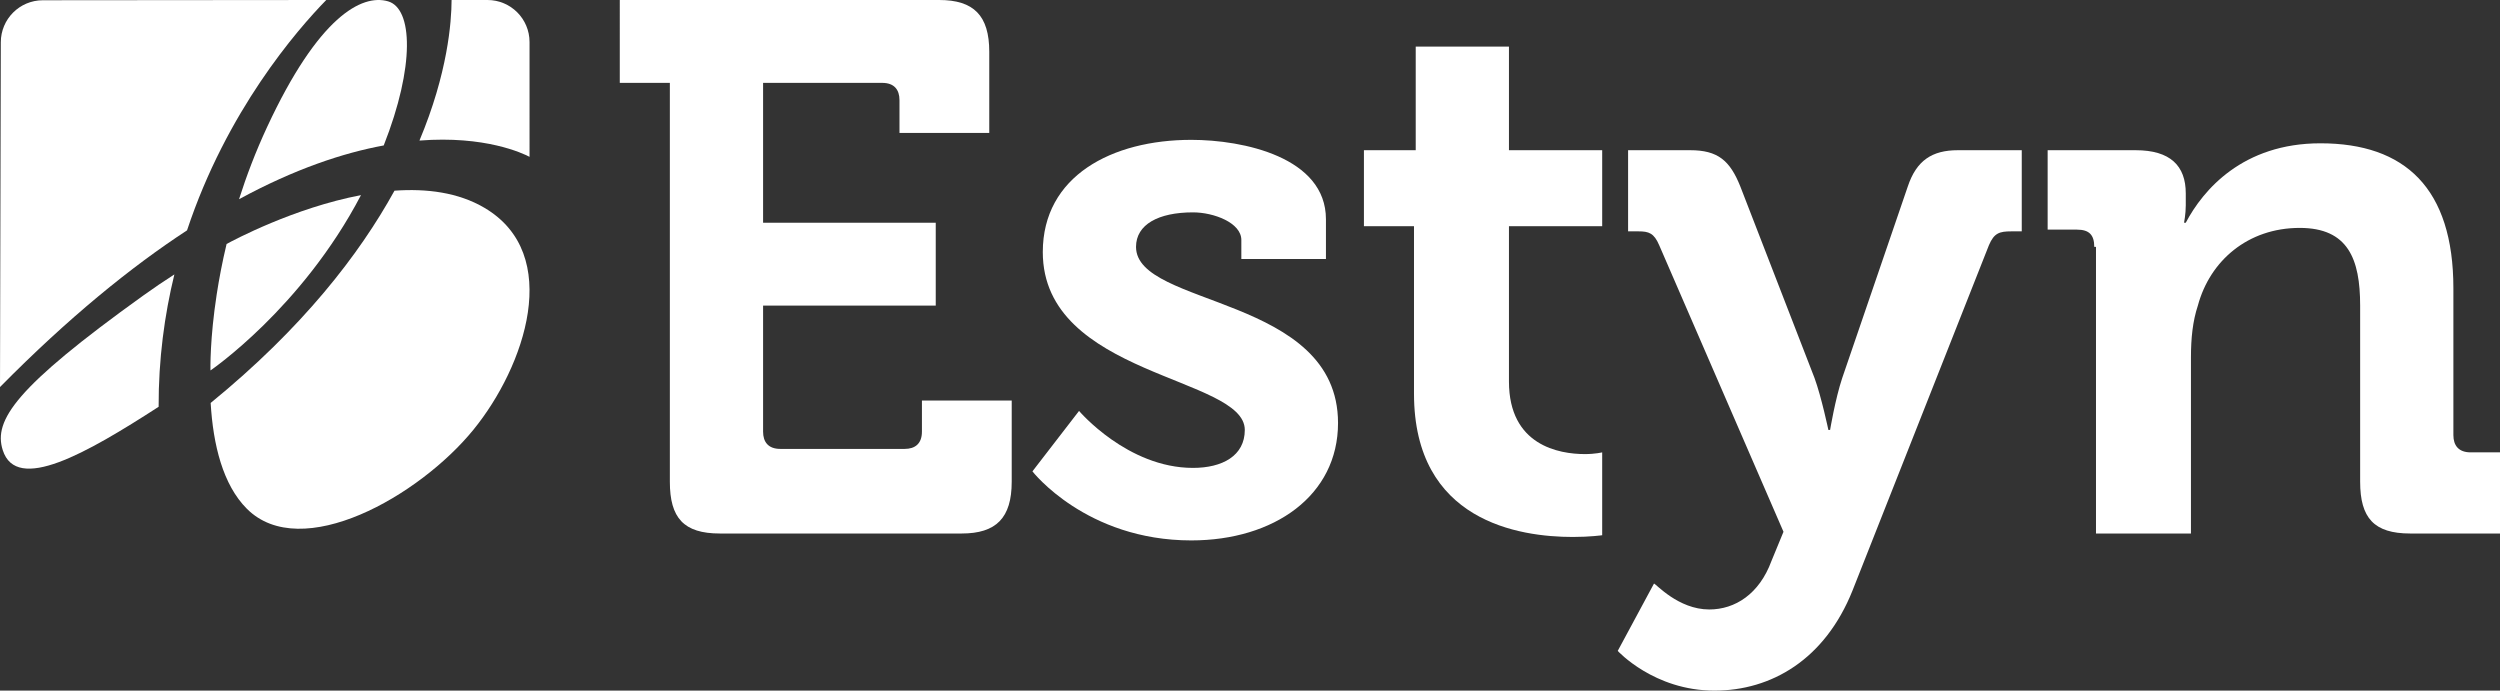 <?xml version="1.0" encoding="UTF-8"?>
<svg xmlns="http://www.w3.org/2000/svg" version="1.1" viewBox="0 0 687.602 189.949">
  <rect x="0" y="0" width="687.602" height="189.949" fill="#333333" stroke="none"/>
  <defs>
    <style>
      .cls-1 {
        fill: #fff;
      }
    </style>
  </defs>
  <!-- Generator: Adobe Illustrator 28.6.0, SVG Export Plug-In . SVG Version: 1.2.0 Build 709)  -->
  <g>
    <g id="Layer_2">
      <g>
        <g>
          <path class="cls-1" d="M183.762,22.794h-13.296V0h87.851c9.497,0,13.771,4.274,13.771,14.246v22.319h-24.693v-9.023c0-2.849-1.425-4.749-4.749-4.749h-32.766v38.465h47.487v22.794h-47.487v34.666c0,2.849,1.425,4.749,4.749,4.749h34.191c2.849,0,4.749-1.425,4.749-4.749v-8.548h24.693v22.319c0,9.972-4.274,14.246-13.771,14.246h-66.482c-9.972,0-13.771-4.274-13.771-14.246V22.794h-.475Z"/>
          <path class="cls-1" d="M296.782,113.02s13.296,15.671,31.342,15.671c8.073,0,14.246-3.324,14.246-10.447,0-14.721-55.56-14.721-55.56-48.912,0-20.894,18.995-30.867,40.839-30.867,14.246,0,37.04,4.749,37.04,21.844v10.922h-23.269v-5.224c0-4.749-7.598-7.598-13.296-7.598-9.497,0-15.671,3.324-15.671,9.497,0,16.621,55.56,13.296,55.56,48.437,0,19.945-17.57,32.291-40.364,32.291-28.967,0-43.688-18.995-43.688-18.995l12.822-16.621Z"/>
          <path class="cls-1" d="M388.907,62.208h-13.771v-20.894h14.246V12.822h25.643v28.492h25.643v20.894h-25.643v42.739c0,17.57,13.771,19.945,20.895,19.945,2.849,0,4.748-.475,4.748-.475v22.794s-3.324.475-8.072.475c-14.721,0-43.688-4.274-43.688-39.414v-46.063h-0Z"/>
          <path class="cls-1" d="M470.111,167.63c7.123,0,13.771-4.274,17.095-13.296l3.324-8.073-34.191-78.829c-1.425-3.324-2.849-3.799-5.698-3.799h-2.849v-22.319h17.095c7.598,0,10.922,2.849,13.771,9.972l20.42,52.711c1.9,5.224,3.799,14.246,3.799,14.246h.475s1.425-8.548,3.324-14.246l18.045-52.711c2.374-7.123,6.648-9.972,13.771-9.972h17.57v22.319h-2.849c-3.324,0-4.749.475-6.174,3.799l-37.515,94.974c-7.598,18.995-22.319,27.543-37.99,27.543-16.62,0-26.593-10.922-26.593-10.922l9.972-18.52c.475,0,6.648,7.123,15.196,7.123"/>
          <path class="cls-1" d="M576.007,67.907c0-3.324-1.425-4.749-4.749-4.749h-8.073v-21.844h24.219c9.497,0,13.771,4.274,13.771,11.872v3.324c0,2.374-.475,4.749-.475,4.749h.475c4.749-9.023,15.671-21.844,37.04-21.844,23.268,0,36.565,12.347,36.565,39.889v40.364c0,2.849,1.425,4.749,4.749,4.749h8.072v22.319h-24.693c-9.972,0-13.771-4.274-13.771-14.246v-48.437c0-12.822-3.324-21.369-16.62-21.369-14.246,0-24.693,9.023-28.017,21.369-1.425,4.274-1.9,9.023-1.9,14.246v48.437h-26.118v-78.829h-.475Z"/>
        </g>
        <g>
          <path class="cls-1" d="M99.284,53.669c-18.421,3.494-35.14,12.439-36.964,13.435-1.198,5.018-2.075,9.675-2.716,13.846-.94,6.119-1.375,11.191-1.571,14.808-.212,3.916-.147,6.13-.147,6.13,0,0,25.122-17.097,41.398-48.219Z"/>
          <path class="cls-1" d="M.753,123.798c3.783,11.89,22.971.943,42.876-11.915-.04-13.088,1.61-25.257,4.331-36.407-2.842,1.823-5.753,3.792-8.722,5.924C4.295,106.497-1.858,115.594.753,123.798Z"/>
          <path class="cls-1" d="M65.745,54.79c15.375-8.348,28.684-12.739,39.795-14.787,8.637-21.891,7.971-37.641,1.211-39.63-7.256-2.134-19.207,4.268-33.292,34.572-3.175,6.831-5.7,13.509-7.715,19.844Z"/>
          <path class="cls-1" d="M133.214,57.141c-7.195-4.232-15.899-5.323-24.713-4.696-9.672,17.558-25.316,37.781-50.561,58.384.676,11.474,3.341,22.485,9.97,29.115,14.939,14.939,47.377-3.415,62.316-21.768,14.127-17.356,24.756-48.231,2.988-61.035Z"/>
          <path class="cls-1" d="M134.081,0h-9.877c-.019,6.045-1.062,20.131-8.839,38.662,18.079-1.414,28.454,3.515,30.279,4.475V11.562c0-6.386-5.177-11.562-11.562-11.562Z"/>
          <path class="cls-1" d="M11.785.069C5.399.069.223,5.246.223,11.631l-.223,94.826c18.828-19.074,36.012-33.009,51.444-43.101C62.331,30.521,81.627,8.309,89.734,0L11.785.069Z"/>
        </g>
      </g>
    </g>
  </g>
</svg>